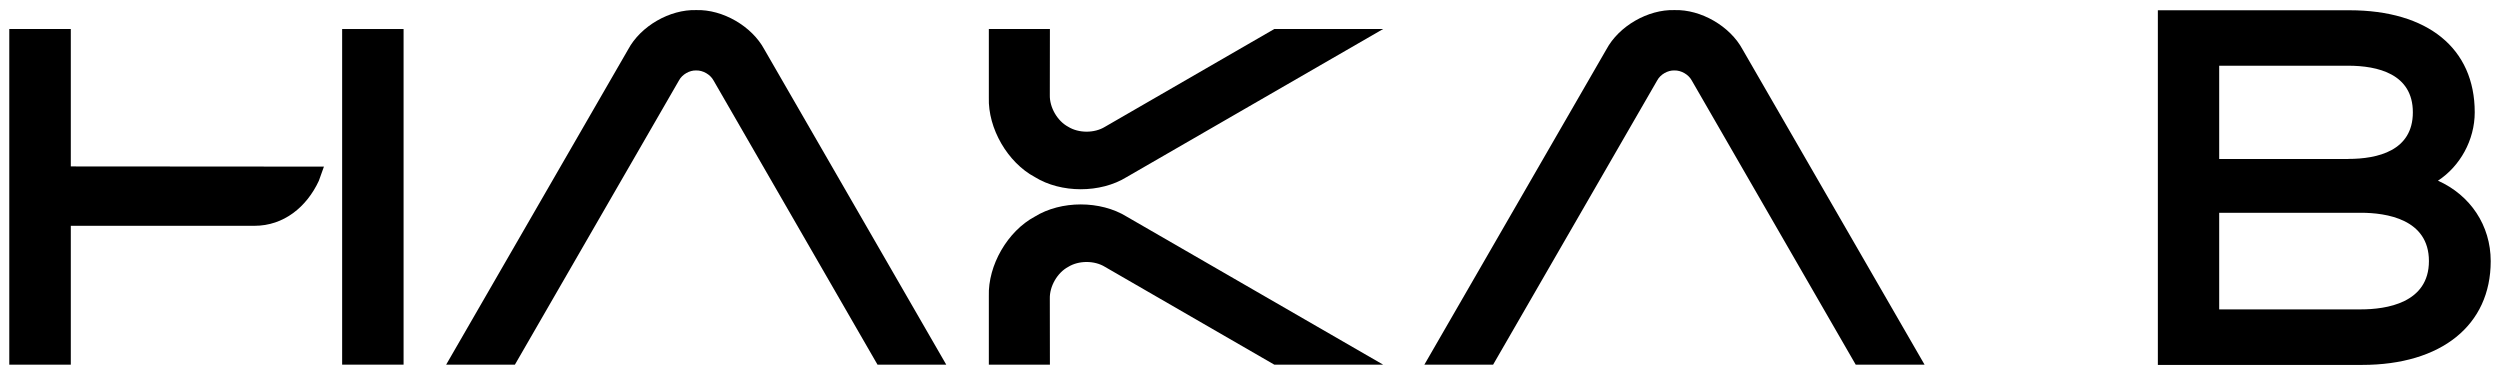 <?xml version="1.0" encoding="UTF-8"?>
<svg id="_레이어_1" data-name="레이어_1" xmlns="http://www.w3.org/2000/svg" viewBox="0 0 280 42">
  <path d="M273.06,20.23c2.45-1.6,4.11-4.53,4.11-7.65,0-7.16-5.25-11.43-14.03-11.43h-21.46v39.72h22.87c8.89,0,14.41-4.45,14.41-11.62,0-4.01-2.29-7.39-5.9-9.01ZM262.99,17.81h-14.44V7.36h14.44c3.31,0,7.25.91,7.25,5.22s-3.94,5.22-7.25,5.22ZM248.55,23.83h15.86c2.85,0,7.63.7,7.63,5.41s-4.78,5.41-7.63,5.41h-15.86v-10.83Z"/>
  <g>
    <path d="M207.84,40.84h7.71l-20.38-35.3c-1.4-2.61-4.67-4.5-7.63-4.41-2.96-.09-6.23,1.79-7.63,4.41l-20.38,35.3h7.7s18.38-31.84,18.38-31.84c.35-.66,1.18-1.14,1.93-1.11.75-.02,1.57.45,1.93,1.11l18.37,31.84Z"/>
    <path d="M117.59,3.25h-6.84v7.67c-.11,3.46,2.1,7.28,5.15,8.91,2.94,1.82,7.35,1.82,10.29,0l28.72-16.58h-12.19l-18.96,10.95c-1.18.73-2.94.73-4.12,0-1.22-.65-2.1-2.18-2.06-3.57V3.25v7.38"/>
    <path d="M117.59,40.84h-6.84v-7.67c-.11-3.46,2.1-7.28,5.15-8.91,2.94-1.82,7.35-1.82,10.29,0l28.72,16.58h-12.19l-18.96-10.95c-1.18-.73-2.94-.73-4.12,0-1.22.65-2.1,2.18-2.06,3.57v7.38-7.38"/>
    <path d="M98.27,40.84h7.71L85.61,5.54c-1.4-2.61-4.67-4.5-7.63-4.41-2.96-.09-6.23,1.79-7.63,4.41l-20.38,35.3h7.7s18.38-31.84,18.38-31.84c.35-.66,1.18-1.14,1.93-1.11.75-.02,1.57.45,1.93,1.11l18.37,31.84Z"/>
    <g>
      <path d="M7.93,18.64V3.25H1.04v37.59h6.89v-15.55h20.57c3.28,0,5.85-2.11,7.21-5.04l.57-1.59-28.34-.02Z"/>
      <rect x="38.32" y="3.25" width="6.88" height="37.59"/>
    </g>
  </g>
</svg>